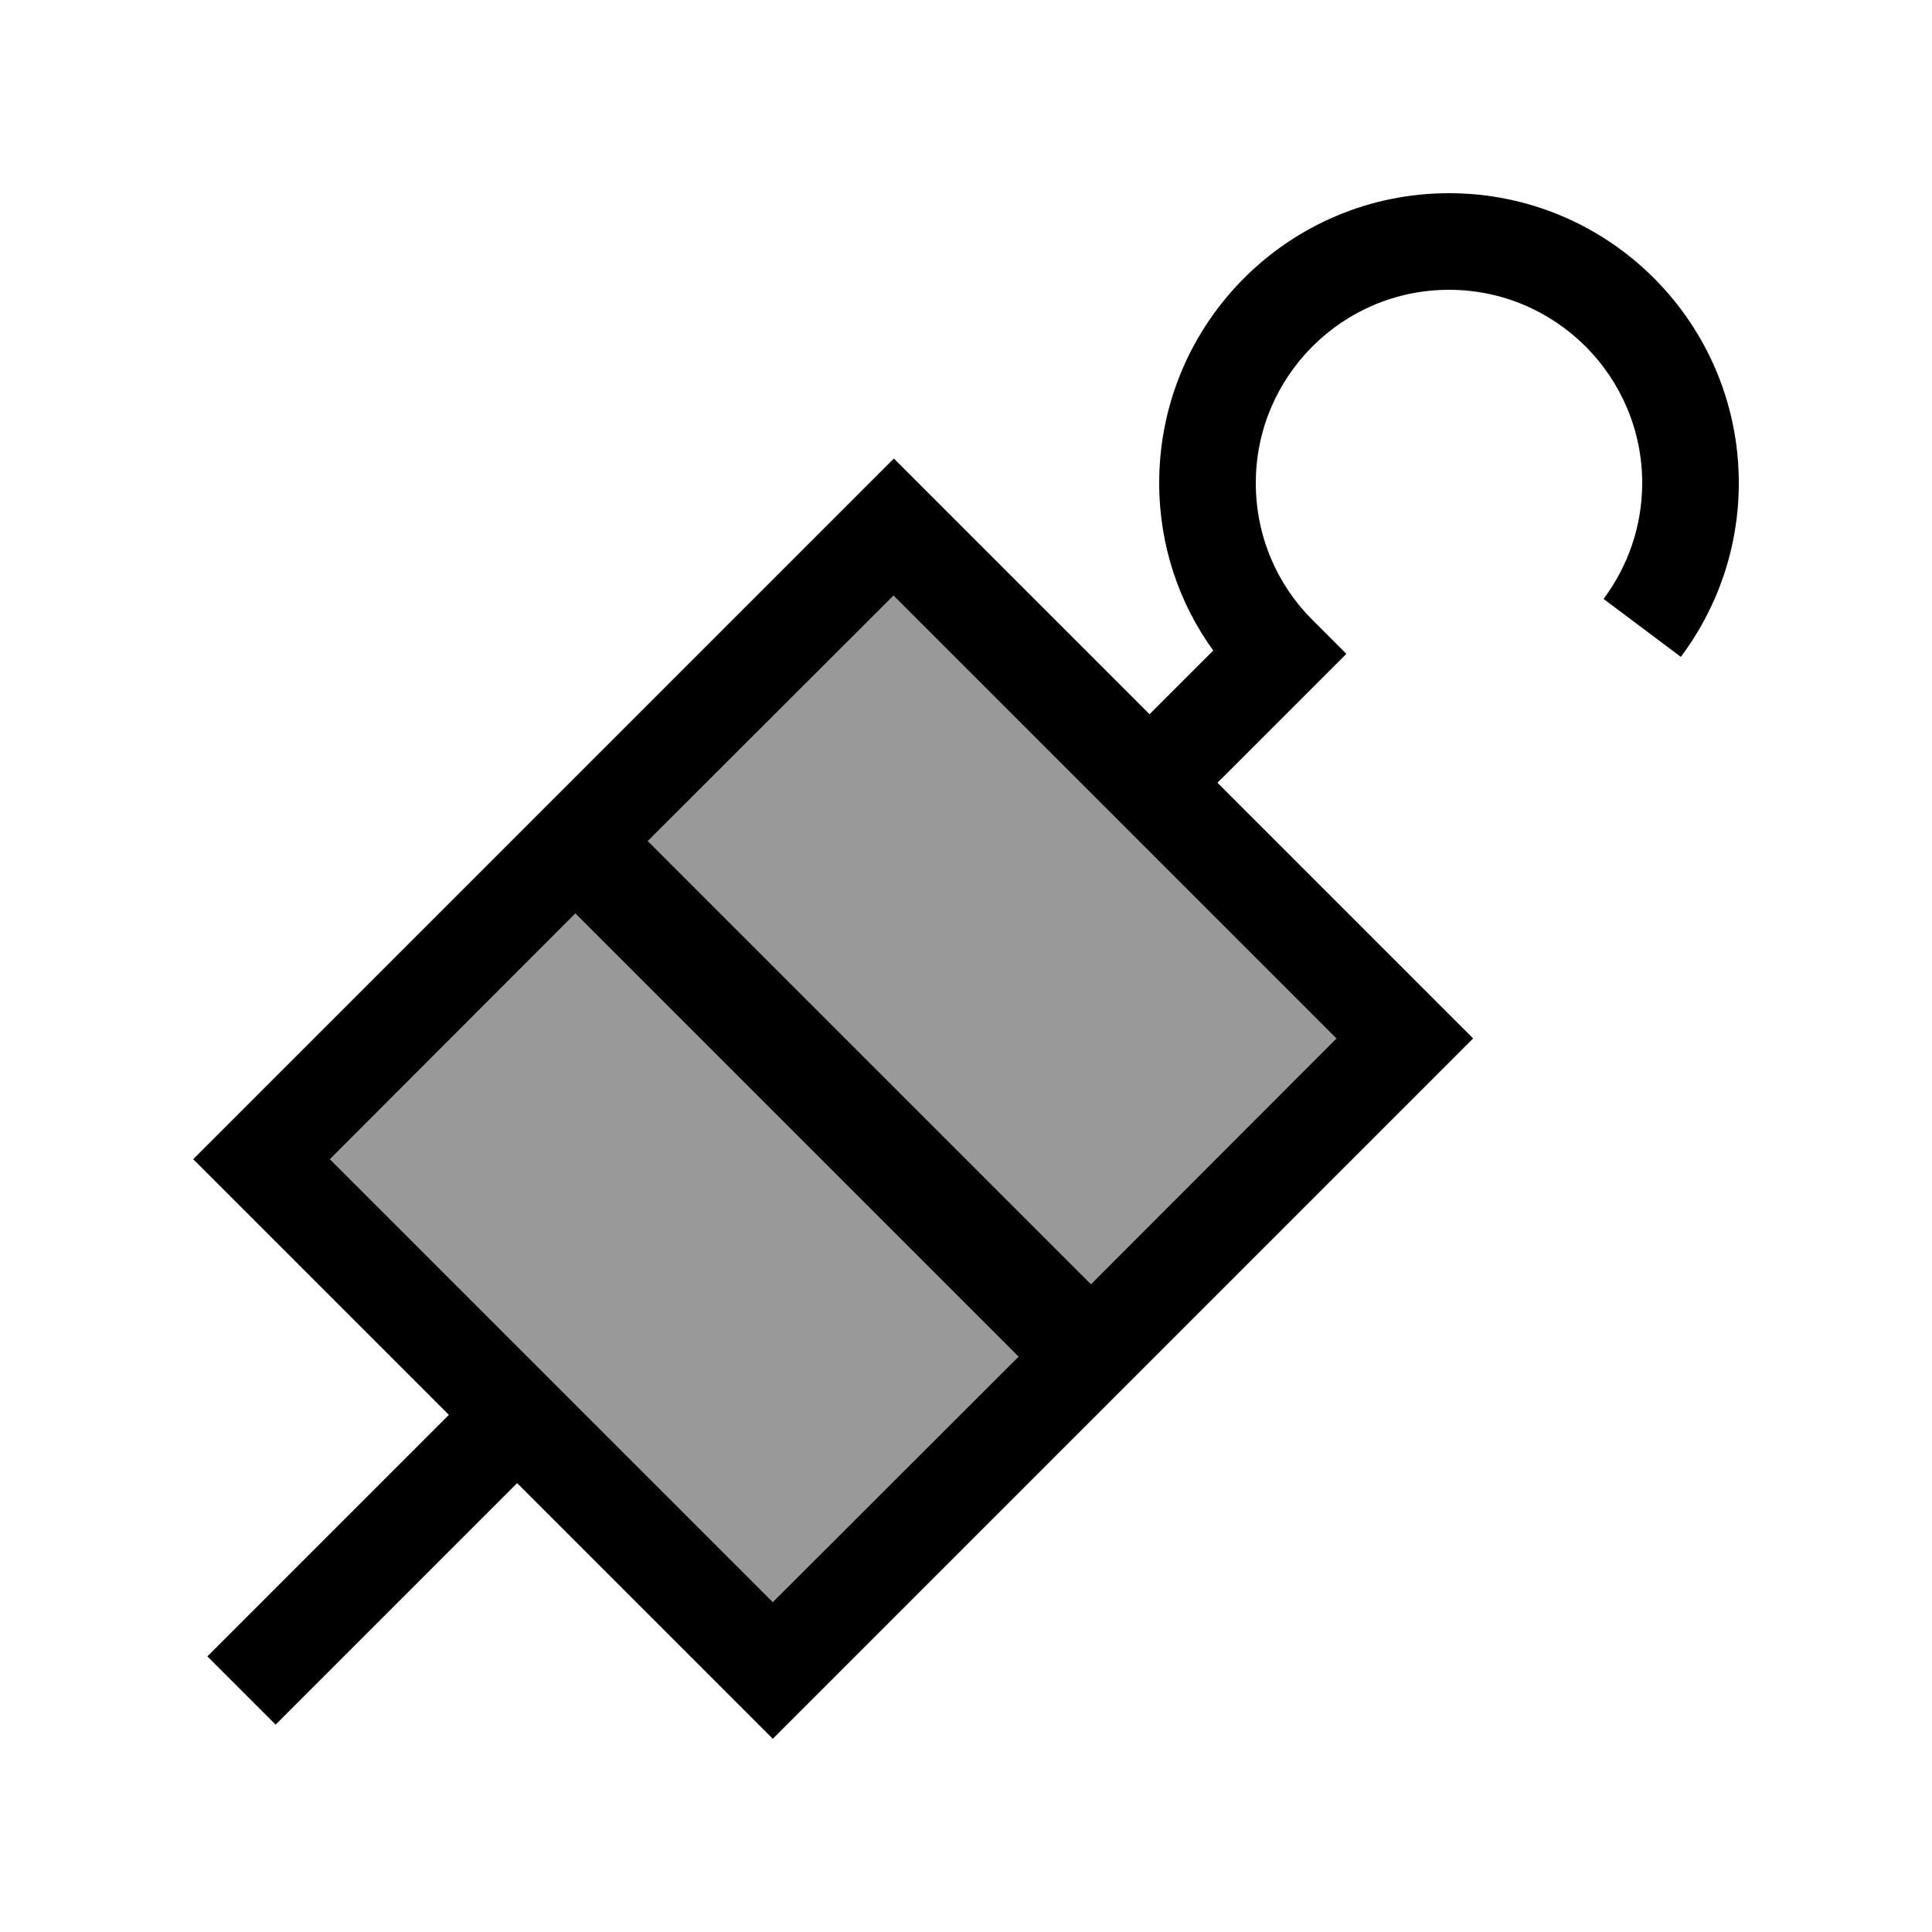 <svg xmlns="http://www.w3.org/2000/svg" viewBox="0 0 640 640"><!--! Font Awesome Pro 7.1.0 by @fontawesome - https://fontawesome.com License - https://fontawesome.com/license (Commercial License) Copyright 2025 Fonticons, Inc. --><path opacity=".4" fill="currentColor" d="M109.3 384L256 530.7L337.4 449.4L190.6 302.6L109.3 384zM214.6 278.6L361.4 425.4L442.7 344L296 197.3L214.6 278.6z"/><path fill="currentColor" d="M480 96C444.7 96 416 124.7 416 160C416 177.7 423.1 193.7 434.7 205.3L446 216.6C441.8 220.8 427.6 235 403.3 259.3C451.2 307.2 479.5 335.5 488 344C270.7 561.3 263.3 568.7 256 576C247.5 567.5 219.3 539.3 171.3 491.3L91.3 571.3L68.7 548.7L148.7 468.7C100.7 420.7 72.5 392.5 64 384C69.3 378.7 104 344 168 280L169.4 278.6L190.7 257.3L192.1 255.9C256.1 191.9 290.8 157.2 296.1 151.9C304.6 160.4 332.8 188.6 380.8 236.6L401.9 215.5C390.6 199.9 384 180.7 384 160C384 107 427 64 480 64C533 64 576 107 576 160C576 181.6 568.8 201.6 556.8 217.6L531.2 198.4C539.2 187.7 544 174.4 544 160C544 124.7 515.3 96 480 96zM361.4 425.4L442.7 344L296 197.3L214.6 278.6L361.4 425.4zM190.6 302.6L109.3 384L256 530.7L337.4 449.4L190.6 302.6z"/></svg>